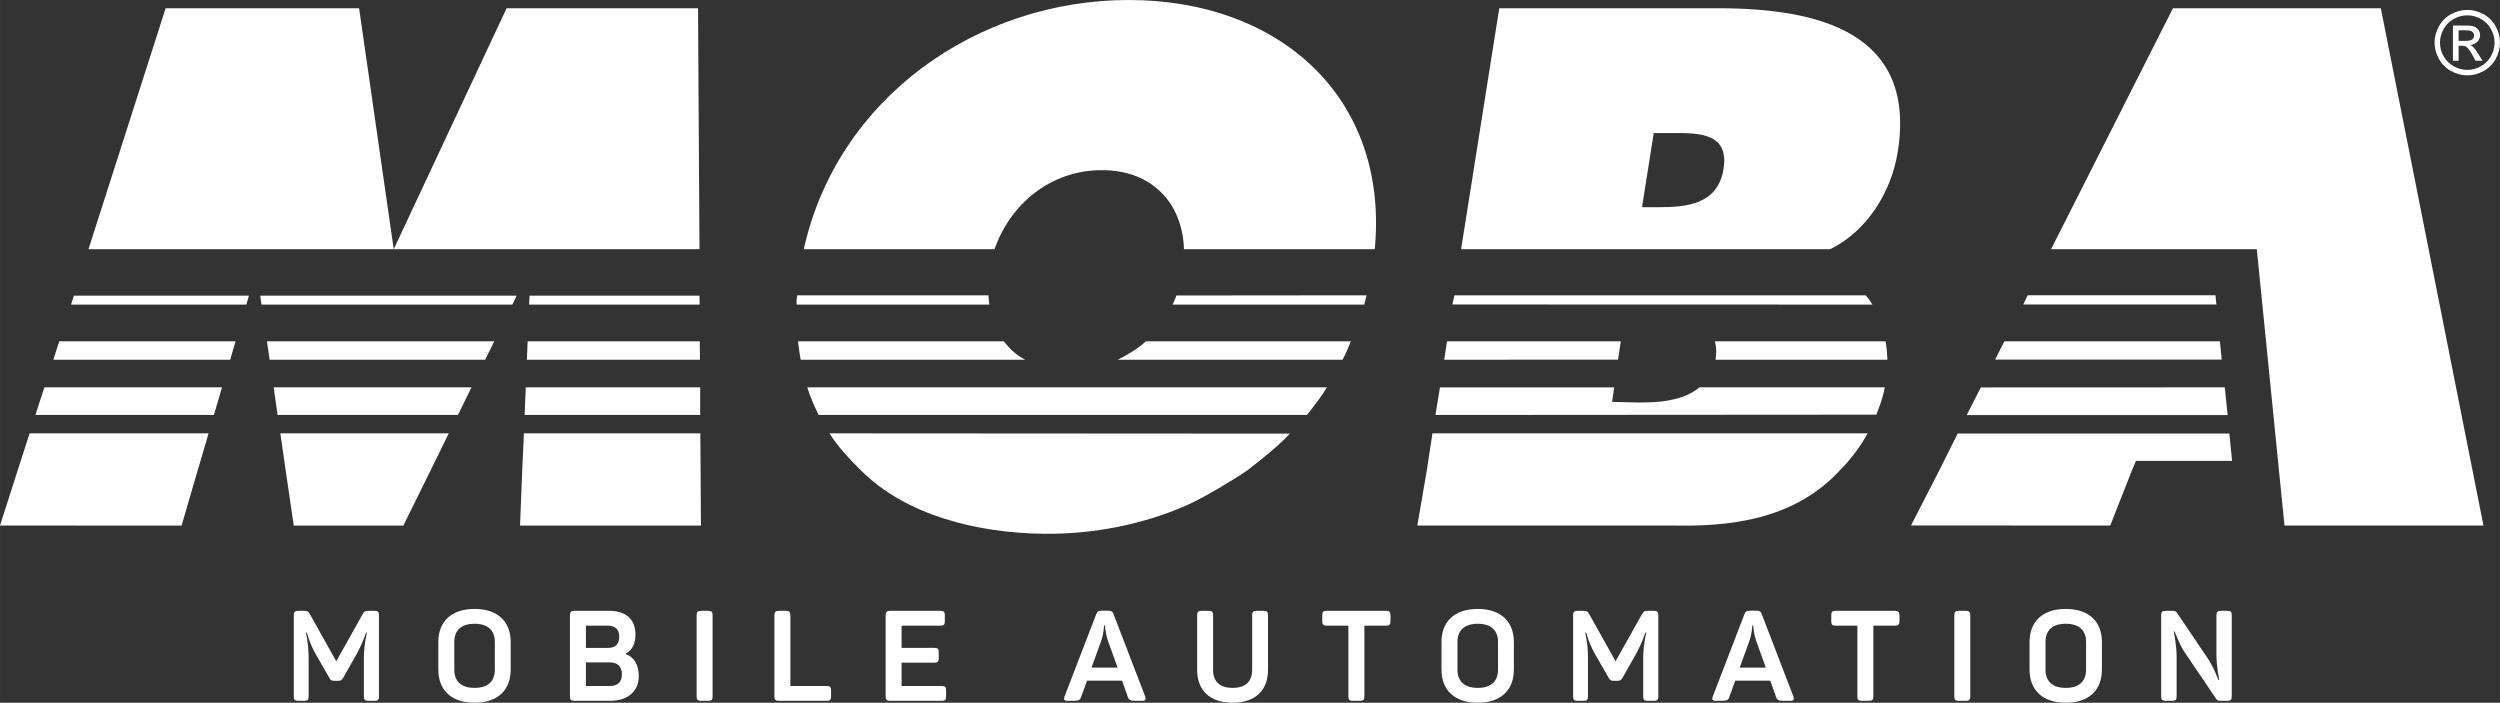 <svg xmlns="http://www.w3.org/2000/svg" id="b" data-name="Ebene 2" width="94.814mm" height="26.651mm" viewBox="0 0 268.765 75.547"><rect x="0" y="0" width="268.765" height="75.547" fill="#333333" stroke="none"/><g id="c" data-name="Ebene 1"><g><g id="d" data-name="Moba"><polygon points="9.51 26.794 17.806 .886 38.605 .886 42.326 26.794 54.462 .886 75.042 .886 75.198 26.794 9.51 26.794" fill="#fff" stroke-width="0"></polygon><polygon points="7.942 31.785 7.636 32.747 26.483 32.747 26.76 31.785 7.942 31.785" fill="#fff" stroke-width="0"></polygon><polygon points="27.973 31.785 28.112 32.747 55.083 32.747 55.542 31.785 27.973 31.785" fill="#fff" stroke-width="0"></polygon><polygon points="56.93 31.785 56.881 32.747 75.212 32.747 75.201 31.785 56.93 31.785" fill="#fff" stroke-width="0"></polygon><polyline points="25.326 36.694 24.745 38.673 5.734 38.673 6.366 36.694" fill="#fff" stroke-width="0"></polyline><polygon points="56.724 36.694 75.232 36.694 75.248 38.673 56.643 38.673 56.724 36.694" fill="#fff" stroke-width="0"></polygon><polyline points="56.519 41.64 75.272 41.64 75.277 44.608 56.401 44.608" fill="#fff" stroke-width="0"></polyline><polygon points="75.318 50.544 75.289 46.587 56.325 46.587 56.142 50.544 55.907 56.508 75.355 56.508 75.318 50.544" fill="#fff" stroke-width="0"></polygon><polygon points="30.136 46.587 30.707 50.544 31.58 56.508 43.358 56.508 46.306 50.544 48.248 46.587 30.136 46.587" fill="#fff" stroke-width="0"></polygon><polygon points="3.183 46.587 1.907 50.544 0 56.498 19.519 56.508 21.26 50.544 22.424 46.587 3.183 46.587" fill="#fff" stroke-width="0"></polygon><polygon points="29.417 41.639 50.687 41.64 49.231 44.608 29.843 44.608 29.417 41.639" fill="#fff" stroke-width="0"></polygon><polyline points="4.777 41.64 23.868 41.64 22.996 44.608 3.805 44.608 4.762 41.664" fill="#fff" stroke-width="0"></polyline><polyline points="28.691 36.694 53.138 36.694 52.154 38.673 28.985 38.673 28.699 36.694" fill="#fff" stroke-width="0"></polyline><path d="m118.447,18.292c-5.546,0-9.857,3.691-11.529,8.502h-20.509C90.029,10.478,105.122,0,121.344,0s27.997,10.478,26.452,26.794h-20.512c-.148-4.811-3.291-8.502-8.837-8.502" fill="#fff" stroke-width="0"></path><path d="m106.363,32.747h-20.717c-.033-.479-.008-.529.062-.999h20.562c.015.488.031.52.093.999" fill="#fff" stroke-width="0"></path><path d="m146.914,31.747c-.103.447-.124.53-.249.999h-20.605c.168-.386.272-.552.404-.979l20.36-.02" fill="#fff" stroke-width="0"></path><path d="m85.789,36.694h22.126c.625.771,1.292,1.479,2.311,1.979h-24.146c-.144-.75-.187-1.229-.291-1.979" fill="#fff" stroke-width="0"></path><path d="m123.191,36.694h22.036c-.311.75-.52,1.292-.897,1.979h-24.164c.916-.458,2.187-1.187,3.025-1.979" fill="#fff" stroke-width="0"></path><path d="m142.66,41.64c-.616,1.034-1.421,2.021-2.142,2.968h-52.517c-.448-.946-.893-1.902-1.217-2.968" fill="#fff" stroke-width="0"></path><path d="m89.176,46.587c.875,1.418,2.216,2.838,3.359,3.957,4.797,4.838,12.51,6.77,19.722,6.84,5.366.052,10.687-1.022,15.301-3.055,1.853-.817,4.98-2.697,6.525-3.754,1.583-1.225,3.346-2.624,4.584-3.957l-49.491-.031Z" fill="#fff" stroke-width="0"></path><path d="m176.526,22.274l1.261-7.965h1.402c2.951,0,6.759-.296,6.104,3.835-.607,3.835-3.972,4.13-6.924,4.13h-1.843m-19.45,4.52l4.104-25.908h23.529c10.768,0,21.348,2.58,19.316,15.413-.676,4.268-3.21,8.475-7.269,10.495h-39.68Z" fill="#fff" fill-rule="evenodd" stroke-width="0"></path><path d="m156.144,32.733l.219-.986h44.203c.447.502.447.572.729.999" fill="#fff" stroke-width="0"></path><polygon points="155.56 36.694 174.247 36.694 173.945 38.665 155.26 38.673 155.56 36.694" fill="#fff" stroke-width="0"></polygon><path d="m202.707,36.694c.141.708.165,1.296.2,1.979h-18.471c.095-.941.118-1.094-.07-1.979" fill="#fff" stroke-width="0"></path><path d="m154.801,41.651h18.734l-.228,1.551,2.765.071c1.262-.014,2.265-.014,3.423-.247.925-.187,2.066-.457,3.223-1.386h19.905c-.027.216-.09.438-.14.656-.186.813-.494,1.565-.765,2.283l-47.395.033.478-2.961" fill="#fff" stroke-width="0"></path><path d="m153.997,46.587l-.602,3.957-1.023,5.954h27.512c5.667.113,12.885-.45,17.932-5.954,1.15-1.129,2.253-2.643,2.969-3.957h-46.788Z" fill="#fff" stroke-width="0"></path><polygon points="220.5 26.794 233.605 .886 255.954 .886 266.987 56.498 245.597 56.498 242.621 26.794 220.5 26.794" fill="#fff" stroke-width="0"></polygon><polyline points="238.278 32.735 217.508 32.735 217.994 31.746 238.178 31.746" fill="#fff" stroke-width="0"></polyline><polyline points="215.478 36.694 238.657 36.694 238.849 38.66 214.487 38.66" fill="#fff" stroke-width="0"></polyline><polyline points="212.948 41.652 239.178 41.642 239.485 44.622 211.437 44.622" fill="#fff" stroke-width="0"></polyline><polygon points="239.666 46.606 210.463 46.606 208.49 50.563 205.444 56.492 226.863 56.498 229.207 50.544 229.628 49.548 239.965 49.544 239.666 46.606" fill="#fff" stroke-width="0"></polygon></g><path id="e" data-name="R" d="m265.25,1.064c.591,0,1.167.151,1.73.455.562.302,1.001.736,1.315,1.3.314.564.47,1.152.47,1.765,0,.605-.155,1.188-.464,1.748-.309.559-.742.993-1.3,1.303-.558.309-1.141.464-1.751.464s-1.192-.155-1.75-.464c-.558-.31-.993-.744-1.303-1.303-.311-.56-.466-1.143-.466-1.748,0-.613.157-1.201.473-1.765.315-.564.754-.998,1.317-1.3.562-.304,1.139-.455,1.729-.455m0,.583c-.494,0-.975.126-1.443.379-.467.254-.833.616-1.097,1.087-.265.471-.396.961-.396,1.471,0,.506.129.992.389,1.457.259.464.622.826,1.088,1.085.466.26.953.39,1.459.39s.993-.13,1.46-.39c.465-.259.828-.621,1.086-1.085.257-.465.386-.951.386-1.457,0-.51-.131-1-.393-1.471-.263-.471-.629-.833-1.098-1.087-.47-.253-.95-.379-1.441-.379m-1.543,4.88v-3.785h1.301c.444,0,.766.035.965.105.199.07.357.192.475.366.119.174.178.359.178.555,0,.276-.099.517-.297.722-.197.205-.459.321-.785.345.133.056.241.123.321.201.153.149.339.399.56.75l.461.741h-.745l-.336-.596c-.264-.47-.477-.763-.639-.881-.112-.087-.275-.131-.489-.131h-.359v1.608h-.611Zm.611-2.13h.741c.355,0,.596-.053.725-.158.129-.106.194-.246.194-.42,0-.112-.032-.212-.094-.3-.062-.089-.148-.155-.258-.199-.111-.043-.315-.065-.614-.065h-.694v1.142Z" fill="#fff" stroke-width="0"></path><g id="f" data-name="Mobile Automation"><path d="m40.74,66.131v8.748c0,.341-.109.463-.463.463h-.696c-.354,0-.463-.122-.463-.463v-4.156c0-.777.096-1.662.327-2.712h-.095c-.341,1.022-.681,1.704-1.117,2.494l-1.336,2.357c-.15.246-.259.328-.531.328h-.436c-.286,0-.382-.055-.532-.328l-1.362-2.371c-.463-.79-.722-1.389-1.049-2.48h-.096c.218,1.063.287,1.868.287,2.726v4.142c0,.341-.11.463-.464.463h-.654c-.354,0-.477-.122-.477-.463v-8.748c0-.34.123-.463.477-.463h.599c.382,0,.505.068.655.354l2.834,5.069,2.834-5.055c.164-.3.259-.368.627-.368h.668c.354,0,.463.123.463.463" fill="#fff" stroke-width="0"></path><path d="m51.019,65.464c2.493,0,3.883,1.363,3.883,3.556v2.971c0,2.193-1.39,3.556-3.883,3.556-2.507,0-3.897-1.363-3.897-3.556v-2.971c0-2.193,1.39-3.556,3.897-3.556m0,1.594c-1.404,0-2.18.681-2.18,1.949v2.997c0,1.267.776,1.949,2.18,1.949,1.39,0,2.18-.682,2.18-1.949v-2.997c0-1.268-.79-1.949-2.18-1.949" fill="#fff" stroke-width="0"></path><path d="m68.316,68.215c0,.981-.327,1.636-1.035,2.058v.054c.886.314,1.39,1.132,1.39,2.358,0,1.716-1.281,2.657-3.066,2.657h-3.856c-.354,0-.477-.123-.477-.463v-8.749c0-.34.123-.462.477-.462h3.774c1.758,0,2.793.912,2.793,2.547m-2.997-.953h-2.33v2.398h2.33c.804,0,1.253-.382,1.253-1.199,0-.804-.436-1.199-1.253-1.199m.245,3.951h-2.575v2.535h2.575c.845,0,1.294-.423,1.294-1.254s-.449-1.281-1.294-1.281" fill="#fff" stroke-width="0"></path><path d="m75.367,65.668h.777c.341,0,.463.123.463.463v8.748c0,.341-.122.463-.463.463h-.777c-.354,0-.477-.122-.477-.463v-8.748c0-.34.123-.463.477-.463" fill="#fff" stroke-width="0"></path><path d="m84.97,66.131v7.617h3.911c.34,0,.463.123.463.464v.667c0,.341-.123.463-.463.463h-5.151c-.354,0-.477-.122-.477-.463v-8.748c0-.34.123-.463.477-.463h.777c.34,0,.463.123.463.463" fill="#fff" stroke-width="0"></path><path d="m101.574,66.131v.668c0,.34-.123.463-.477.463h-4.169v2.385h3.528c.341,0,.464.122.464.463v.667c0,.341-.123.464-.464.464h-3.528v2.507h4.319c.354,0,.463.123.463.464v.667c0,.341-.109.463-.463.463h-5.56c-.354,0-.476-.122-.476-.463v-8.748c0-.34.122-.463.476-.463h5.41c.354,0,.477.123.477.463" fill="#fff" stroke-width="0"></path><path d="m122.806,75.342h-.709c-.572,0-.736-.081-.845-.408l-.627-1.758h-3.76l-.641,1.758c-.108.327-.272.408-.844.408h-.627c-.341,0-.423-.149-.314-.449l3.407-8.857c.123-.314.259-.382.572-.382h.722c.314,0,.464.068.573.368l3.406,8.871c.109.3.027.449-.313.449m-4.02-8.107h-.095c0,.014-.014.817-.3,1.648l-1.049,2.89h2.807l-1.036-2.876c-.286-.845-.313-1.648-.327-1.662" fill="#fff" stroke-width="0"></path><path d="m132.515,73.953c1.403,0,2.098-.709,2.098-1.921v-5.901c0-.34.123-.463.464-.463h.776c.354,0,.464.123.464.463v5.887c0,2.139-1.295,3.529-3.802,3.529s-3.815-1.39-3.815-3.529v-5.887c0-.34.122-.463.463-.463h.79c.341,0,.463.123.463.463v5.901c0,1.212.695,1.921,2.099,1.921" fill="#fff" stroke-width="0"></path><path d="m149.485,66.131v.668c0,.34-.123.463-.463.463h-2.344v7.617c0,.341-.123.463-.463.463h-.791c-.34,0-.463-.122-.463-.463v-7.617h-2.344c-.354,0-.463-.123-.463-.463v-.668c0-.34.109-.463.463-.463h6.405c.34,0,.463.123.463.463" fill="#fff" stroke-width="0"></path><path d="m158.867,65.464c2.493,0,3.883,1.363,3.883,3.556v2.971c0,2.193-1.39,3.556-3.883,3.556-2.507,0-3.897-1.363-3.897-3.556v-2.971c0-2.193,1.39-3.556,3.897-3.556m0,1.594c-1.404,0-2.18.681-2.18,1.949v2.997c0,1.267.776,1.949,2.18,1.949,1.39,0,2.18-.682,2.18-1.949v-2.997c0-1.268-.79-1.949-2.18-1.949" fill="#fff" stroke-width="0"></path><path d="m178.277,66.131v8.748c0,.341-.109.463-.463.463h-.696c-.354,0-.463-.122-.463-.463v-4.156c0-.777.096-1.662.327-2.712h-.095c-.341,1.022-.681,1.704-1.117,2.494l-1.336,2.357c-.15.246-.259.328-.531.328h-.436c-.286,0-.382-.055-.532-.328l-1.362-2.371c-.463-.79-.722-1.389-1.049-2.48h-.096c.218,1.063.287,1.868.287,2.726v4.142c0,.341-.11.463-.464.463h-.654c-.354,0-.477-.122-.477-.463v-8.748c0-.34.123-.463.477-.463h.599c.382,0,.505.068.655.354l2.834,5.069,2.834-5.055c.164-.3.259-.368.627-.368h.668c.354,0,.463.123.463.463" fill="#fff" stroke-width="0"></path><path d="m192.494,75.342h-.709c-.572,0-.736-.081-.845-.408l-.627-1.758h-3.76l-.641,1.758c-.108.327-.272.408-.844.408h-.627c-.341,0-.423-.149-.314-.449l3.407-8.857c.123-.314.259-.382.572-.382h.722c.314,0,.464.068.573.368l3.406,8.871c.109.3.027.449-.313.449m-4.02-8.107h-.095c0,.014-.014.817-.3,1.648l-1.049,2.89h2.807l-1.036-2.876c-.286-.845-.313-1.648-.327-1.662" fill="#fff" stroke-width="0"></path><path d="m204.205,66.131v.668c0,.34-.123.463-.463.463h-2.344v7.617c0,.341-.123.463-.463.463h-.791c-.34,0-.463-.122-.463-.463v-7.617h-2.344c-.354,0-.463-.123-.463-.463v-.668c0-.34.109-.463.463-.463h6.405c.34,0,.463.123.463.463" fill="#fff" stroke-width="0"></path><path d="m210.576,65.668h.777c.341,0,.463.123.463.463v8.748c0,.341-.122.463-.463.463h-.777c-.354,0-.477-.122-.477-.463v-8.748c0-.34.123-.463.477-.463" fill="#fff" stroke-width="0"></path><path d="m222.086,65.464c2.493,0,3.883,1.363,3.883,3.556v2.971c0,2.193-1.39,3.556-3.883,3.556-2.507,0-3.897-1.363-3.897-3.556v-2.971c0-2.193,1.39-3.556,3.897-3.556m0,1.594c-1.404,0-2.18.681-2.18,1.949v2.997c0,1.267.776,1.949,2.18,1.949,1.39,0,2.18-.682,2.18-1.949v-2.997c0-1.268-.79-1.949-2.18-1.949" fill="#fff" stroke-width="0"></path><path d="m239.928,66.131v8.748c0,.341-.109.463-.463.463h-.777c-.232,0-.341-.054-.449-.231l-3.339-4.933c-.64-.954-1.063-2.207-1.117-2.289h-.082c0,.109.3,1.417.3,2.712v4.278c0,.341-.123.463-.464.463h-.722c-.354,0-.476-.122-.476-.463v-8.748c0-.34.122-.463.476-.463h.777c.245,0,.354.082.45.218l3.311,4.905c.695,1.036,1.076,2.208,1.144,2.317h.082c0-.137-.299-1.376-.299-2.753v-4.224c0-.34.122-.463.462-.463h.723c.354,0,.463.123.463.463" fill="#fff" stroke-width="0"></path></g></g></g></svg>
